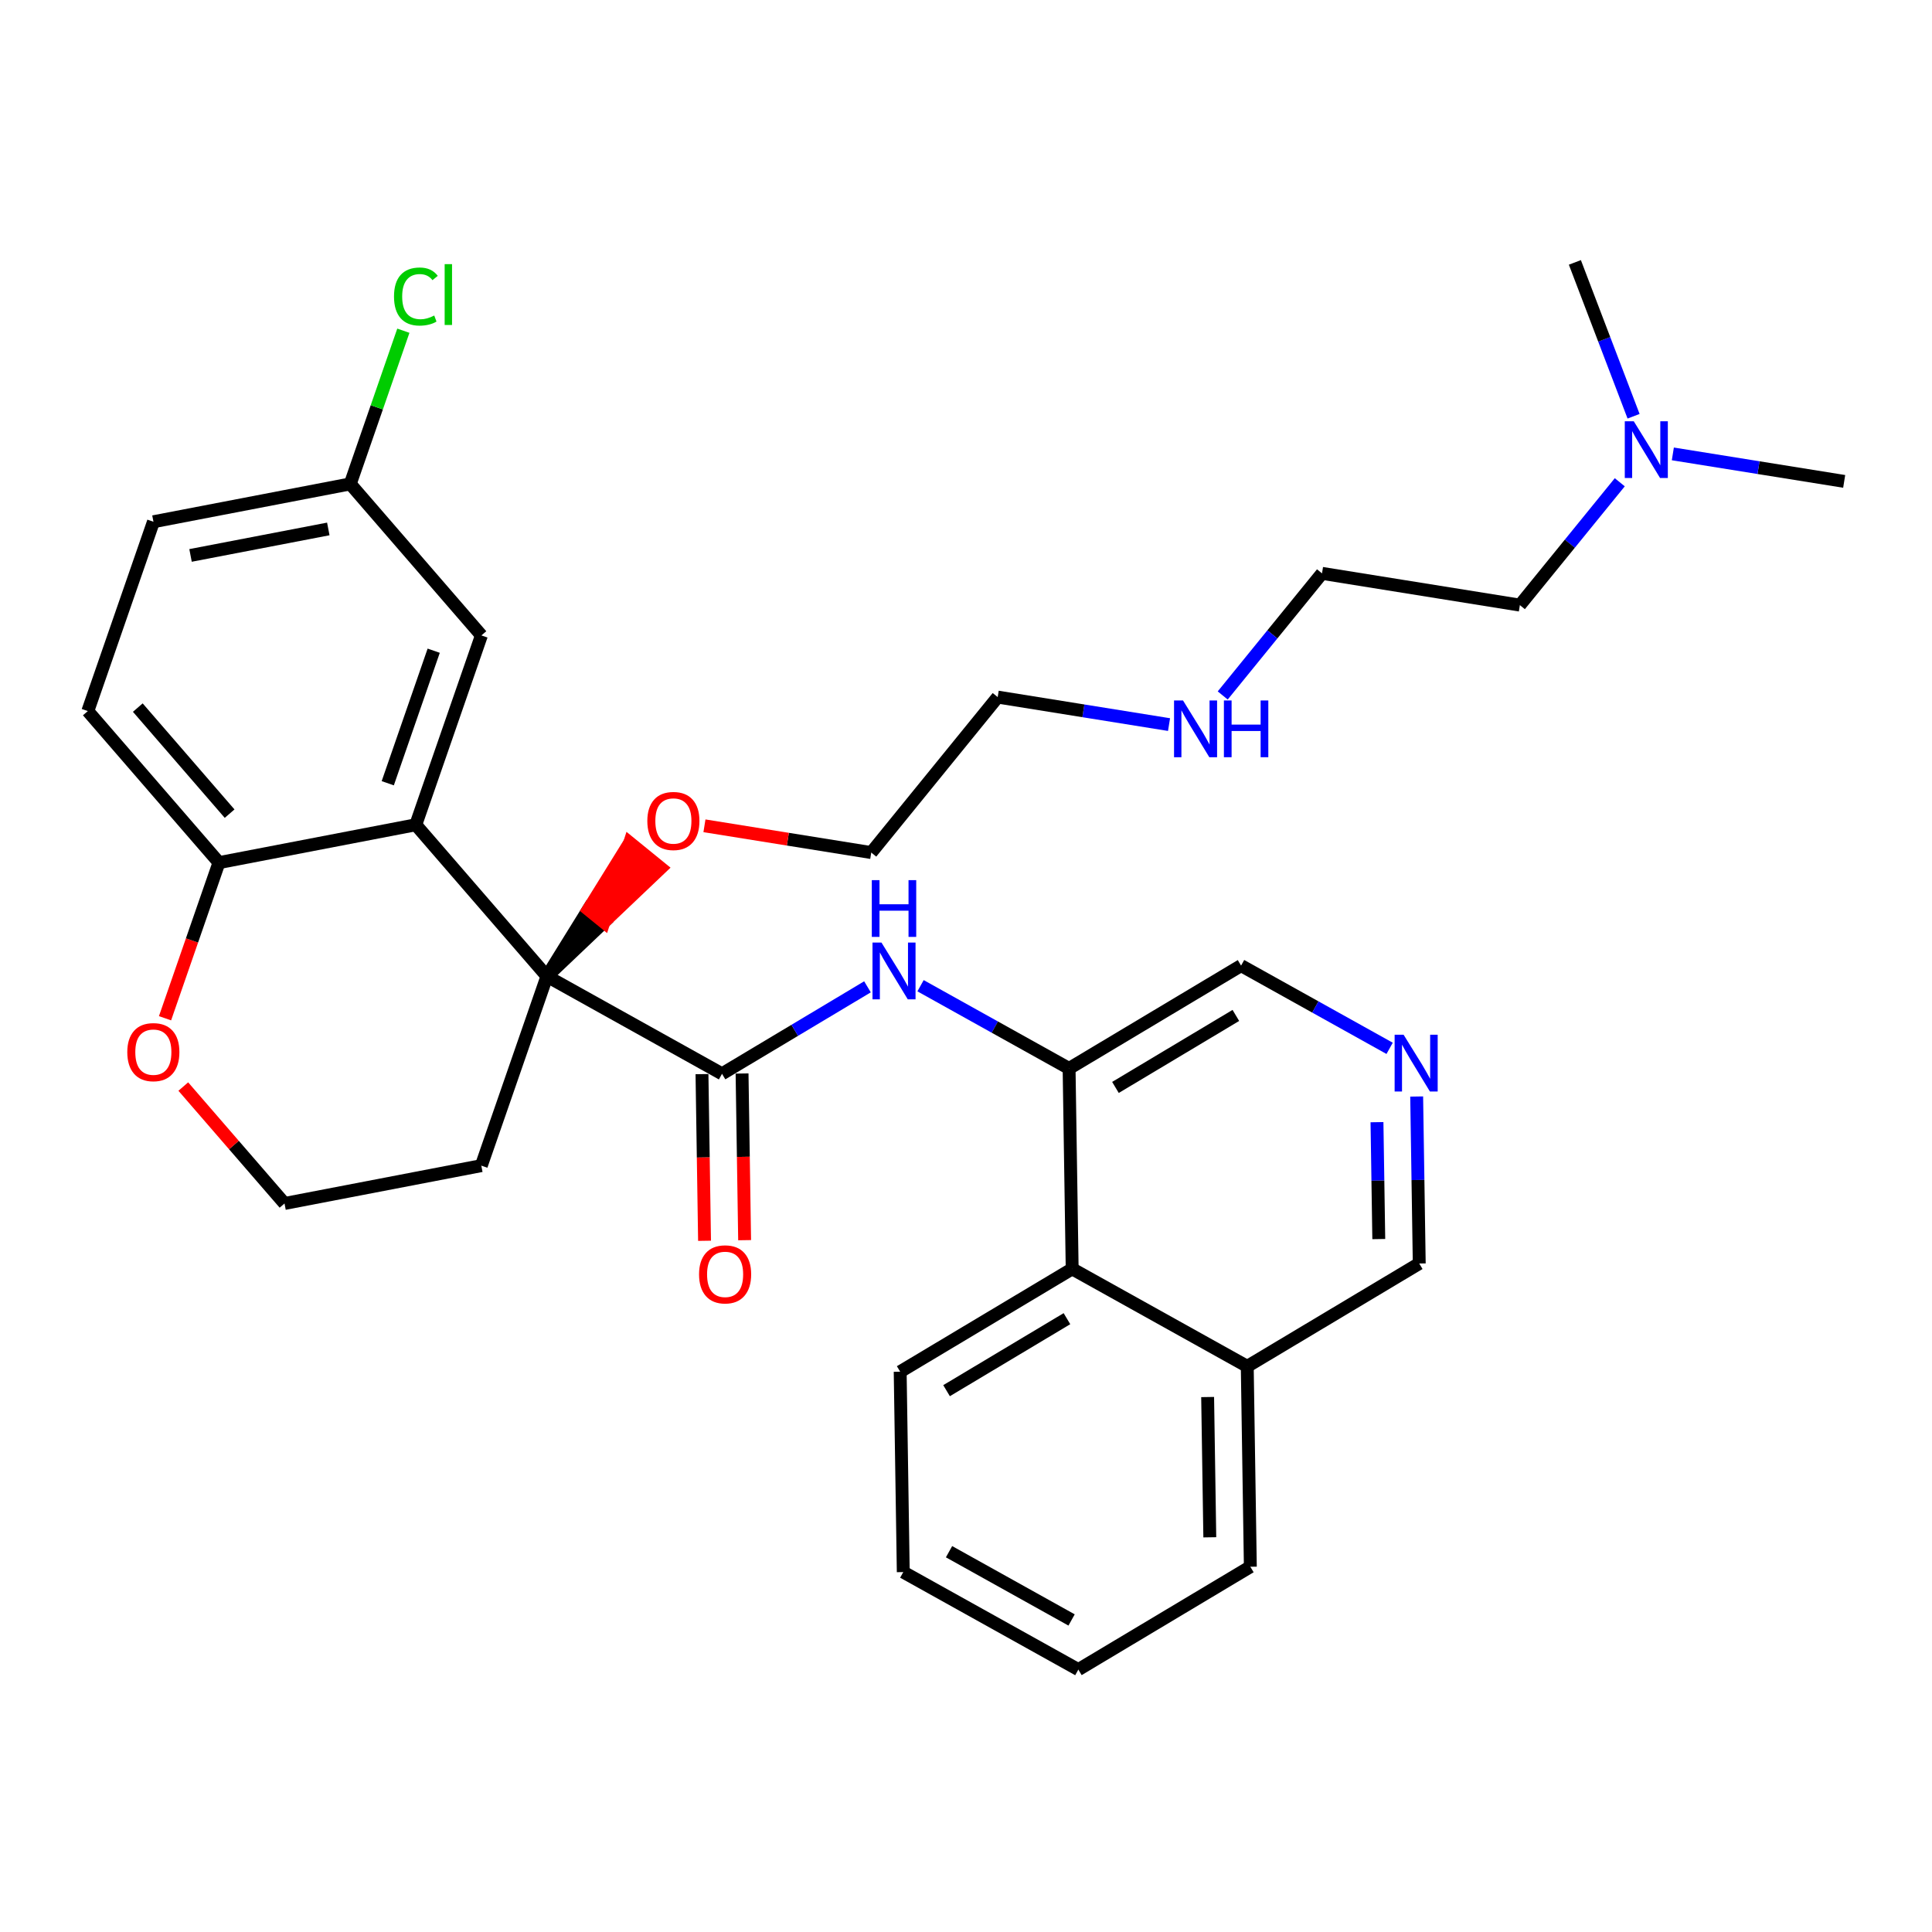 <?xml version='1.0' encoding='iso-8859-1'?>
<svg version='1.1' baseProfile='full'
              xmlns='http://www.w3.org/2000/svg'
                      xmlns:rdkit='http://www.rdkit.org/xml'
                      xmlns:xlink='http://www.w3.org/1999/xlink'
                  xml:space='preserve'
width='300px' height='300px' viewBox='0 0 300 300'>
<!-- END OF HEADER -->
<rect style='opacity:1.0;fill:#FFFFFF;stroke:none' width='300' height='300' x='0' y='0'> </rect>
<rect style='opacity:1.0;fill:#FFFFFF;stroke:none' width='300' height='300' x='0' y='0'> </rect>
<path class='bond-0 atom-0 atom-1' d='M 286.364,74.75 L 273.061,72.615' style='fill:none;fill-rule:evenodd;stroke:#000000;stroke-width:2.0px;stroke-linecap:butt;stroke-linejoin:miter;stroke-opacity:1' />
<path class='bond-0 atom-0 atom-1' d='M 273.061,72.615 L 259.758,70.48' style='fill:none;fill-rule:evenodd;stroke:#0000FF;stroke-width:2.0px;stroke-linecap:butt;stroke-linejoin:miter;stroke-opacity:1' />
<path class='bond-1 atom-1 atom-2' d='M 253.661,64.635 L 249.103,52.69' style='fill:none;fill-rule:evenodd;stroke:#0000FF;stroke-width:2.0px;stroke-linecap:butt;stroke-linejoin:miter;stroke-opacity:1' />
<path class='bond-1 atom-1 atom-2' d='M 249.103,52.69 L 244.546,40.745' style='fill:none;fill-rule:evenodd;stroke:#000000;stroke-width:2.0px;stroke-linecap:butt;stroke-linejoin:miter;stroke-opacity:1' />
<path class='bond-2 atom-1 atom-3' d='M 251.518,74.886 L 243.762,84.424' style='fill:none;fill-rule:evenodd;stroke:#0000FF;stroke-width:2.0px;stroke-linecap:butt;stroke-linejoin:miter;stroke-opacity:1' />
<path class='bond-2 atom-1 atom-3' d='M 243.762,84.424 L 236.005,93.962' style='fill:none;fill-rule:evenodd;stroke:#000000;stroke-width:2.0px;stroke-linecap:butt;stroke-linejoin:miter;stroke-opacity:1' />
<path class='bond-3 atom-3 atom-4' d='M 236.005,93.962 L 205.28,89.031' style='fill:none;fill-rule:evenodd;stroke:#000000;stroke-width:2.0px;stroke-linecap:butt;stroke-linejoin:miter;stroke-opacity:1' />
<path class='bond-4 atom-4 atom-5' d='M 205.28,89.031 L 197.571,98.51' style='fill:none;fill-rule:evenodd;stroke:#000000;stroke-width:2.0px;stroke-linecap:butt;stroke-linejoin:miter;stroke-opacity:1' />
<path class='bond-4 atom-4 atom-5' d='M 197.571,98.51 L 189.863,107.99' style='fill:none;fill-rule:evenodd;stroke:#0000FF;stroke-width:2.0px;stroke-linecap:butt;stroke-linejoin:miter;stroke-opacity:1' />
<path class='bond-5 atom-5 atom-6' d='M 181.527,112.513 L 168.224,110.378' style='fill:none;fill-rule:evenodd;stroke:#0000FF;stroke-width:2.0px;stroke-linecap:butt;stroke-linejoin:miter;stroke-opacity:1' />
<path class='bond-5 atom-5 atom-6' d='M 168.224,110.378 L 154.921,108.243' style='fill:none;fill-rule:evenodd;stroke:#000000;stroke-width:2.0px;stroke-linecap:butt;stroke-linejoin:miter;stroke-opacity:1' />
<path class='bond-6 atom-6 atom-7' d='M 154.921,108.243 L 135.288,132.386' style='fill:none;fill-rule:evenodd;stroke:#000000;stroke-width:2.0px;stroke-linecap:butt;stroke-linejoin:miter;stroke-opacity:1' />
<path class='bond-7 atom-7 atom-8' d='M 135.288,132.386 L 122.337,130.308' style='fill:none;fill-rule:evenodd;stroke:#000000;stroke-width:2.0px;stroke-linecap:butt;stroke-linejoin:miter;stroke-opacity:1' />
<path class='bond-7 atom-7 atom-8' d='M 122.337,130.308 L 109.386,128.229' style='fill:none;fill-rule:evenodd;stroke:#FF0000;stroke-width:2.0px;stroke-linecap:butt;stroke-linejoin:miter;stroke-opacity:1' />
<path class='bond-8 atom-9 atom-8' d='M 84.93,151.598 L 93.769,143.194 L 91.355,141.231 Z' style='fill:#000000;fill-rule:evenodd;fill-opacity:1;stroke:#000000;stroke-width:2.0px;stroke-linecap:butt;stroke-linejoin:miter;stroke-opacity:1;' />
<path class='bond-8 atom-9 atom-8' d='M 93.769,143.194 L 97.781,130.863 L 102.609,134.789 Z' style='fill:#FF0000;fill-rule:evenodd;fill-opacity:1;stroke:#FF0000;stroke-width:2.0px;stroke-linecap:butt;stroke-linejoin:miter;stroke-opacity:1;' />
<path class='bond-8 atom-9 atom-8' d='M 93.769,143.194 L 91.355,141.231 L 97.781,130.863 Z' style='fill:#FF0000;fill-rule:evenodd;fill-opacity:1;stroke:#FF0000;stroke-width:2.0px;stroke-linecap:butt;stroke-linejoin:miter;stroke-opacity:1;' />
<path class='bond-9 atom-9 atom-10' d='M 84.93,151.598 L 112.115,166.741' style='fill:none;fill-rule:evenodd;stroke:#000000;stroke-width:2.0px;stroke-linecap:butt;stroke-linejoin:miter;stroke-opacity:1' />
<path class='bond-22 atom-9 atom-23' d='M 84.93,151.598 L 74.738,181' style='fill:none;fill-rule:evenodd;stroke:#000000;stroke-width:2.0px;stroke-linecap:butt;stroke-linejoin:miter;stroke-opacity:1' />
<path class='bond-32 atom-32 atom-9' d='M 64.562,128.071 L 84.93,151.598' style='fill:none;fill-rule:evenodd;stroke:#000000;stroke-width:2.0px;stroke-linecap:butt;stroke-linejoin:miter;stroke-opacity:1' />
<path class='bond-10 atom-10 atom-11' d='M 109.004,166.789 L 109.203,179.729' style='fill:none;fill-rule:evenodd;stroke:#000000;stroke-width:2.0px;stroke-linecap:butt;stroke-linejoin:miter;stroke-opacity:1' />
<path class='bond-10 atom-10 atom-11' d='M 109.203,179.729 L 109.402,192.669' style='fill:none;fill-rule:evenodd;stroke:#FF0000;stroke-width:2.0px;stroke-linecap:butt;stroke-linejoin:miter;stroke-opacity:1' />
<path class='bond-10 atom-10 atom-11' d='M 115.227,166.693 L 115.426,179.633' style='fill:none;fill-rule:evenodd;stroke:#000000;stroke-width:2.0px;stroke-linecap:butt;stroke-linejoin:miter;stroke-opacity:1' />
<path class='bond-10 atom-10 atom-11' d='M 115.426,179.633 L 115.625,192.574' style='fill:none;fill-rule:evenodd;stroke:#FF0000;stroke-width:2.0px;stroke-linecap:butt;stroke-linejoin:miter;stroke-opacity:1' />
<path class='bond-11 atom-10 atom-12' d='M 112.115,166.741 L 123.409,159.987' style='fill:none;fill-rule:evenodd;stroke:#000000;stroke-width:2.0px;stroke-linecap:butt;stroke-linejoin:miter;stroke-opacity:1' />
<path class='bond-11 atom-10 atom-12' d='M 123.409,159.987 L 134.702,153.233' style='fill:none;fill-rule:evenodd;stroke:#0000FF;stroke-width:2.0px;stroke-linecap:butt;stroke-linejoin:miter;stroke-opacity:1' />
<path class='bond-12 atom-12 atom-13' d='M 142.942,153.063 L 154.475,159.487' style='fill:none;fill-rule:evenodd;stroke:#0000FF;stroke-width:2.0px;stroke-linecap:butt;stroke-linejoin:miter;stroke-opacity:1' />
<path class='bond-12 atom-12 atom-13' d='M 154.475,159.487 L 166.008,165.911' style='fill:none;fill-rule:evenodd;stroke:#000000;stroke-width:2.0px;stroke-linecap:butt;stroke-linejoin:miter;stroke-opacity:1' />
<path class='bond-13 atom-13 atom-14' d='M 166.008,165.911 L 192.714,149.939' style='fill:none;fill-rule:evenodd;stroke:#000000;stroke-width:2.0px;stroke-linecap:butt;stroke-linejoin:miter;stroke-opacity:1' />
<path class='bond-13 atom-13 atom-14' d='M 173.208,168.857 L 191.903,157.676' style='fill:none;fill-rule:evenodd;stroke:#000000;stroke-width:2.0px;stroke-linecap:butt;stroke-linejoin:miter;stroke-opacity:1' />
<path class='bond-33 atom-22 atom-13' d='M 166.487,197.026 L 166.008,165.911' style='fill:none;fill-rule:evenodd;stroke:#000000;stroke-width:2.0px;stroke-linecap:butt;stroke-linejoin:miter;stroke-opacity:1' />
<path class='bond-14 atom-14 atom-15' d='M 192.714,149.939 L 204.247,156.363' style='fill:none;fill-rule:evenodd;stroke:#000000;stroke-width:2.0px;stroke-linecap:butt;stroke-linejoin:miter;stroke-opacity:1' />
<path class='bond-14 atom-14 atom-15' d='M 204.247,156.363 L 215.78,162.786' style='fill:none;fill-rule:evenodd;stroke:#0000FF;stroke-width:2.0px;stroke-linecap:butt;stroke-linejoin:miter;stroke-opacity:1' />
<path class='bond-15 atom-15 atom-16' d='M 219.98,170.266 L 220.18,183.231' style='fill:none;fill-rule:evenodd;stroke:#0000FF;stroke-width:2.0px;stroke-linecap:butt;stroke-linejoin:miter;stroke-opacity:1' />
<path class='bond-15 atom-15 atom-16' d='M 220.18,183.231 L 220.379,196.196' style='fill:none;fill-rule:evenodd;stroke:#000000;stroke-width:2.0px;stroke-linecap:butt;stroke-linejoin:miter;stroke-opacity:1' />
<path class='bond-15 atom-15 atom-16' d='M 213.817,174.251 L 213.957,183.327' style='fill:none;fill-rule:evenodd;stroke:#0000FF;stroke-width:2.0px;stroke-linecap:butt;stroke-linejoin:miter;stroke-opacity:1' />
<path class='bond-15 atom-15 atom-16' d='M 213.957,183.327 L 214.096,192.402' style='fill:none;fill-rule:evenodd;stroke:#000000;stroke-width:2.0px;stroke-linecap:butt;stroke-linejoin:miter;stroke-opacity:1' />
<path class='bond-16 atom-16 atom-17' d='M 220.379,196.196 L 193.673,212.168' style='fill:none;fill-rule:evenodd;stroke:#000000;stroke-width:2.0px;stroke-linecap:butt;stroke-linejoin:miter;stroke-opacity:1' />
<path class='bond-17 atom-17 atom-18' d='M 193.673,212.168 L 194.152,243.283' style='fill:none;fill-rule:evenodd;stroke:#000000;stroke-width:2.0px;stroke-linecap:butt;stroke-linejoin:miter;stroke-opacity:1' />
<path class='bond-17 atom-17 atom-18' d='M 187.521,216.931 L 187.857,238.712' style='fill:none;fill-rule:evenodd;stroke:#000000;stroke-width:2.0px;stroke-linecap:butt;stroke-linejoin:miter;stroke-opacity:1' />
<path class='bond-35 atom-22 atom-17' d='M 166.487,197.026 L 193.673,212.168' style='fill:none;fill-rule:evenodd;stroke:#000000;stroke-width:2.0px;stroke-linecap:butt;stroke-linejoin:miter;stroke-opacity:1' />
<path class='bond-18 atom-18 atom-19' d='M 194.152,243.283 L 167.445,259.255' style='fill:none;fill-rule:evenodd;stroke:#000000;stroke-width:2.0px;stroke-linecap:butt;stroke-linejoin:miter;stroke-opacity:1' />
<path class='bond-19 atom-19 atom-20' d='M 167.445,259.255 L 140.259,244.113' style='fill:none;fill-rule:evenodd;stroke:#000000;stroke-width:2.0px;stroke-linecap:butt;stroke-linejoin:miter;stroke-opacity:1' />
<path class='bond-19 atom-19 atom-20' d='M 166.396,251.547 L 147.366,240.947' style='fill:none;fill-rule:evenodd;stroke:#000000;stroke-width:2.0px;stroke-linecap:butt;stroke-linejoin:miter;stroke-opacity:1' />
<path class='bond-20 atom-20 atom-21' d='M 140.259,244.113 L 139.78,212.998' style='fill:none;fill-rule:evenodd;stroke:#000000;stroke-width:2.0px;stroke-linecap:butt;stroke-linejoin:miter;stroke-opacity:1' />
<path class='bond-21 atom-21 atom-22' d='M 139.78,212.998 L 166.487,197.026' style='fill:none;fill-rule:evenodd;stroke:#000000;stroke-width:2.0px;stroke-linecap:butt;stroke-linejoin:miter;stroke-opacity:1' />
<path class='bond-21 atom-21 atom-22' d='M 146.981,215.944 L 165.675,204.763' style='fill:none;fill-rule:evenodd;stroke:#000000;stroke-width:2.0px;stroke-linecap:butt;stroke-linejoin:miter;stroke-opacity:1' />
<path class='bond-23 atom-23 atom-24' d='M 74.738,181 L 44.179,186.875' style='fill:none;fill-rule:evenodd;stroke:#000000;stroke-width:2.0px;stroke-linecap:butt;stroke-linejoin:miter;stroke-opacity:1' />
<path class='bond-24 atom-24 atom-25' d='M 44.179,186.875 L 36.32,177.797' style='fill:none;fill-rule:evenodd;stroke:#000000;stroke-width:2.0px;stroke-linecap:butt;stroke-linejoin:miter;stroke-opacity:1' />
<path class='bond-24 atom-24 atom-25' d='M 36.32,177.797 L 28.461,168.719' style='fill:none;fill-rule:evenodd;stroke:#FF0000;stroke-width:2.0px;stroke-linecap:butt;stroke-linejoin:miter;stroke-opacity:1' />
<path class='bond-25 atom-25 atom-26' d='M 25.626,158.114 L 29.815,146.03' style='fill:none;fill-rule:evenodd;stroke:#FF0000;stroke-width:2.0px;stroke-linecap:butt;stroke-linejoin:miter;stroke-opacity:1' />
<path class='bond-25 atom-25 atom-26' d='M 29.815,146.03 L 34.004,133.946' style='fill:none;fill-rule:evenodd;stroke:#000000;stroke-width:2.0px;stroke-linecap:butt;stroke-linejoin:miter;stroke-opacity:1' />
<path class='bond-26 atom-26 atom-27' d='M 34.004,133.946 L 13.636,110.418' style='fill:none;fill-rule:evenodd;stroke:#000000;stroke-width:2.0px;stroke-linecap:butt;stroke-linejoin:miter;stroke-opacity:1' />
<path class='bond-26 atom-26 atom-27' d='M 35.654,126.343 L 21.397,109.874' style='fill:none;fill-rule:evenodd;stroke:#000000;stroke-width:2.0px;stroke-linecap:butt;stroke-linejoin:miter;stroke-opacity:1' />
<path class='bond-34 atom-32 atom-26' d='M 64.562,128.071 L 34.004,133.946' style='fill:none;fill-rule:evenodd;stroke:#000000;stroke-width:2.0px;stroke-linecap:butt;stroke-linejoin:miter;stroke-opacity:1' />
<path class='bond-27 atom-27 atom-28' d='M 13.636,110.418 L 23.828,81.016' style='fill:none;fill-rule:evenodd;stroke:#000000;stroke-width:2.0px;stroke-linecap:butt;stroke-linejoin:miter;stroke-opacity:1' />
<path class='bond-28 atom-28 atom-29' d='M 23.828,81.016 L 54.387,75.141' style='fill:none;fill-rule:evenodd;stroke:#000000;stroke-width:2.0px;stroke-linecap:butt;stroke-linejoin:miter;stroke-opacity:1' />
<path class='bond-28 atom-28 atom-29' d='M 29.587,86.247 L 50.978,82.134' style='fill:none;fill-rule:evenodd;stroke:#000000;stroke-width:2.0px;stroke-linecap:butt;stroke-linejoin:miter;stroke-opacity:1' />
<path class='bond-29 atom-29 atom-30' d='M 54.387,75.141 L 58.51,63.247' style='fill:none;fill-rule:evenodd;stroke:#000000;stroke-width:2.0px;stroke-linecap:butt;stroke-linejoin:miter;stroke-opacity:1' />
<path class='bond-29 atom-29 atom-30' d='M 58.51,63.247 L 62.633,51.353' style='fill:none;fill-rule:evenodd;stroke:#00CC00;stroke-width:2.0px;stroke-linecap:butt;stroke-linejoin:miter;stroke-opacity:1' />
<path class='bond-30 atom-29 atom-31' d='M 54.387,75.141 L 74.754,98.669' style='fill:none;fill-rule:evenodd;stroke:#000000;stroke-width:2.0px;stroke-linecap:butt;stroke-linejoin:miter;stroke-opacity:1' />
<path class='bond-31 atom-31 atom-32' d='M 74.754,98.669 L 64.562,128.071' style='fill:none;fill-rule:evenodd;stroke:#000000;stroke-width:2.0px;stroke-linecap:butt;stroke-linejoin:miter;stroke-opacity:1' />
<path class='bond-31 atom-31 atom-32' d='M 67.345,101.041 L 60.211,121.622' style='fill:none;fill-rule:evenodd;stroke:#000000;stroke-width:2.0px;stroke-linecap:butt;stroke-linejoin:miter;stroke-opacity:1' />
<path  class='atom-1' d='M 253.69 65.413
L 256.578 70.08
Q 256.864 70.541, 257.325 71.375
Q 257.786 72.209, 257.81 72.259
L 257.81 65.413
L 258.98 65.413
L 258.98 74.225
L 257.773 74.225
L 254.674 69.122
Q 254.313 68.525, 253.927 67.84
Q 253.553 67.155, 253.441 66.944
L 253.441 74.225
L 252.296 74.225
L 252.296 65.413
L 253.69 65.413
' fill='#0000FF'/>
<path  class='atom-5' d='M 183.699 108.768
L 186.586 113.436
Q 186.873 113.896, 187.333 114.73
Q 187.794 115.564, 187.819 115.614
L 187.819 108.768
L 188.989 108.768
L 188.989 117.581
L 187.781 117.581
L 184.682 112.477
Q 184.321 111.88, 183.935 111.195
Q 183.562 110.511, 183.45 110.299
L 183.45 117.581
L 182.305 117.581
L 182.305 108.768
L 183.699 108.768
' fill='#0000FF'/>
<path  class='atom-5' d='M 190.047 108.768
L 191.242 108.768
L 191.242 112.515
L 195.748 112.515
L 195.748 108.768
L 196.943 108.768
L 196.943 117.581
L 195.748 117.581
L 195.748 113.51
L 191.242 113.51
L 191.242 117.581
L 190.047 117.581
L 190.047 108.768
' fill='#0000FF'/>
<path  class='atom-8' d='M 100.517 127.48
Q 100.517 125.364, 101.563 124.181
Q 102.609 122.999, 104.563 122.999
Q 106.517 122.999, 107.563 124.181
Q 108.608 125.364, 108.608 127.48
Q 108.608 129.621, 107.55 130.841
Q 106.492 132.048, 104.563 132.048
Q 102.621 132.048, 101.563 130.841
Q 100.517 129.633, 100.517 127.48
M 104.563 131.052
Q 105.907 131.052, 106.629 130.156
Q 107.364 129.247, 107.364 127.48
Q 107.364 125.75, 106.629 124.878
Q 105.907 123.995, 104.563 123.995
Q 103.219 123.995, 102.484 124.866
Q 101.762 125.737, 101.762 127.48
Q 101.762 129.26, 102.484 130.156
Q 103.219 131.052, 104.563 131.052
' fill='#FF0000'/>
<path  class='atom-11' d='M 108.549 197.881
Q 108.549 195.764, 109.595 194.582
Q 110.64 193.399, 112.594 193.399
Q 114.549 193.399, 115.594 194.582
Q 116.64 195.764, 116.64 197.881
Q 116.64 200.021, 115.582 201.241
Q 114.524 202.449, 112.594 202.449
Q 110.653 202.449, 109.595 201.241
Q 108.549 200.034, 108.549 197.881
M 112.594 201.453
Q 113.939 201.453, 114.661 200.557
Q 115.395 199.648, 115.395 197.881
Q 115.395 196.15, 114.661 195.279
Q 113.939 194.395, 112.594 194.395
Q 111.25 194.395, 110.516 195.267
Q 109.794 196.138, 109.794 197.881
Q 109.794 199.66, 110.516 200.557
Q 111.25 201.453, 112.594 201.453
' fill='#FF0000'/>
<path  class='atom-12' d='M 136.874 146.362
L 139.762 151.03
Q 140.048 151.49, 140.509 152.324
Q 140.969 153.158, 140.994 153.208
L 140.994 146.362
L 142.164 146.362
L 142.164 155.175
L 140.957 155.175
L 137.857 150.071
Q 137.496 149.474, 137.111 148.789
Q 136.737 148.105, 136.625 147.893
L 136.625 155.175
L 135.48 155.175
L 135.48 146.362
L 136.874 146.362
' fill='#0000FF'/>
<path  class='atom-12' d='M 135.374 136.668
L 136.569 136.668
L 136.569 140.415
L 141.075 140.415
L 141.075 136.668
L 142.27 136.668
L 142.27 145.481
L 141.075 145.481
L 141.075 141.411
L 136.569 141.411
L 136.569 145.481
L 135.374 145.481
L 135.374 136.668
' fill='#0000FF'/>
<path  class='atom-15' d='M 217.952 160.675
L 220.84 165.343
Q 221.126 165.803, 221.587 166.637
Q 222.047 167.471, 222.072 167.521
L 222.072 160.675
L 223.242 160.675
L 223.242 169.488
L 222.035 169.488
L 218.935 164.384
Q 218.575 163.787, 218.189 163.102
Q 217.815 162.418, 217.703 162.206
L 217.703 169.488
L 216.558 169.488
L 216.558 160.675
L 217.952 160.675
' fill='#0000FF'/>
<path  class='atom-25' d='M 19.766 163.373
Q 19.766 161.257, 20.812 160.074
Q 21.858 158.892, 23.812 158.892
Q 25.766 158.892, 26.812 160.074
Q 27.857 161.257, 27.857 163.373
Q 27.857 165.514, 26.799 166.734
Q 25.741 167.941, 23.812 167.941
Q 21.87 167.941, 20.812 166.734
Q 19.766 165.526, 19.766 163.373
M 23.812 166.945
Q 25.156 166.945, 25.878 166.049
Q 26.613 165.14, 26.613 163.373
Q 26.613 161.643, 25.878 160.771
Q 25.156 159.888, 23.812 159.888
Q 22.468 159.888, 21.733 160.759
Q 21.011 161.63, 21.011 163.373
Q 21.011 165.153, 21.733 166.049
Q 22.468 166.945, 23.812 166.945
' fill='#FF0000'/>
<path  class='atom-30' d='M 61.181 46.044
Q 61.181 43.853, 62.201 42.708
Q 63.234 41.551, 65.189 41.551
Q 67.006 41.551, 67.977 42.833
L 67.155 43.505
Q 66.446 42.571, 65.189 42.571
Q 63.857 42.571, 63.147 43.468
Q 62.45 44.351, 62.45 46.044
Q 62.45 47.787, 63.172 48.683
Q 63.907 49.579, 65.326 49.579
Q 66.296 49.579, 67.429 48.994
L 67.778 49.928
Q 67.317 50.226, 66.62 50.401
Q 65.923 50.575, 65.151 50.575
Q 63.234 50.575, 62.201 49.405
Q 61.181 48.235, 61.181 46.044
' fill='#00CC00'/>
<path  class='atom-30' d='M 69.047 41.015
L 70.192 41.015
L 70.192 50.463
L 69.047 50.463
L 69.047 41.015
' fill='#00CC00'/>
</svg>
